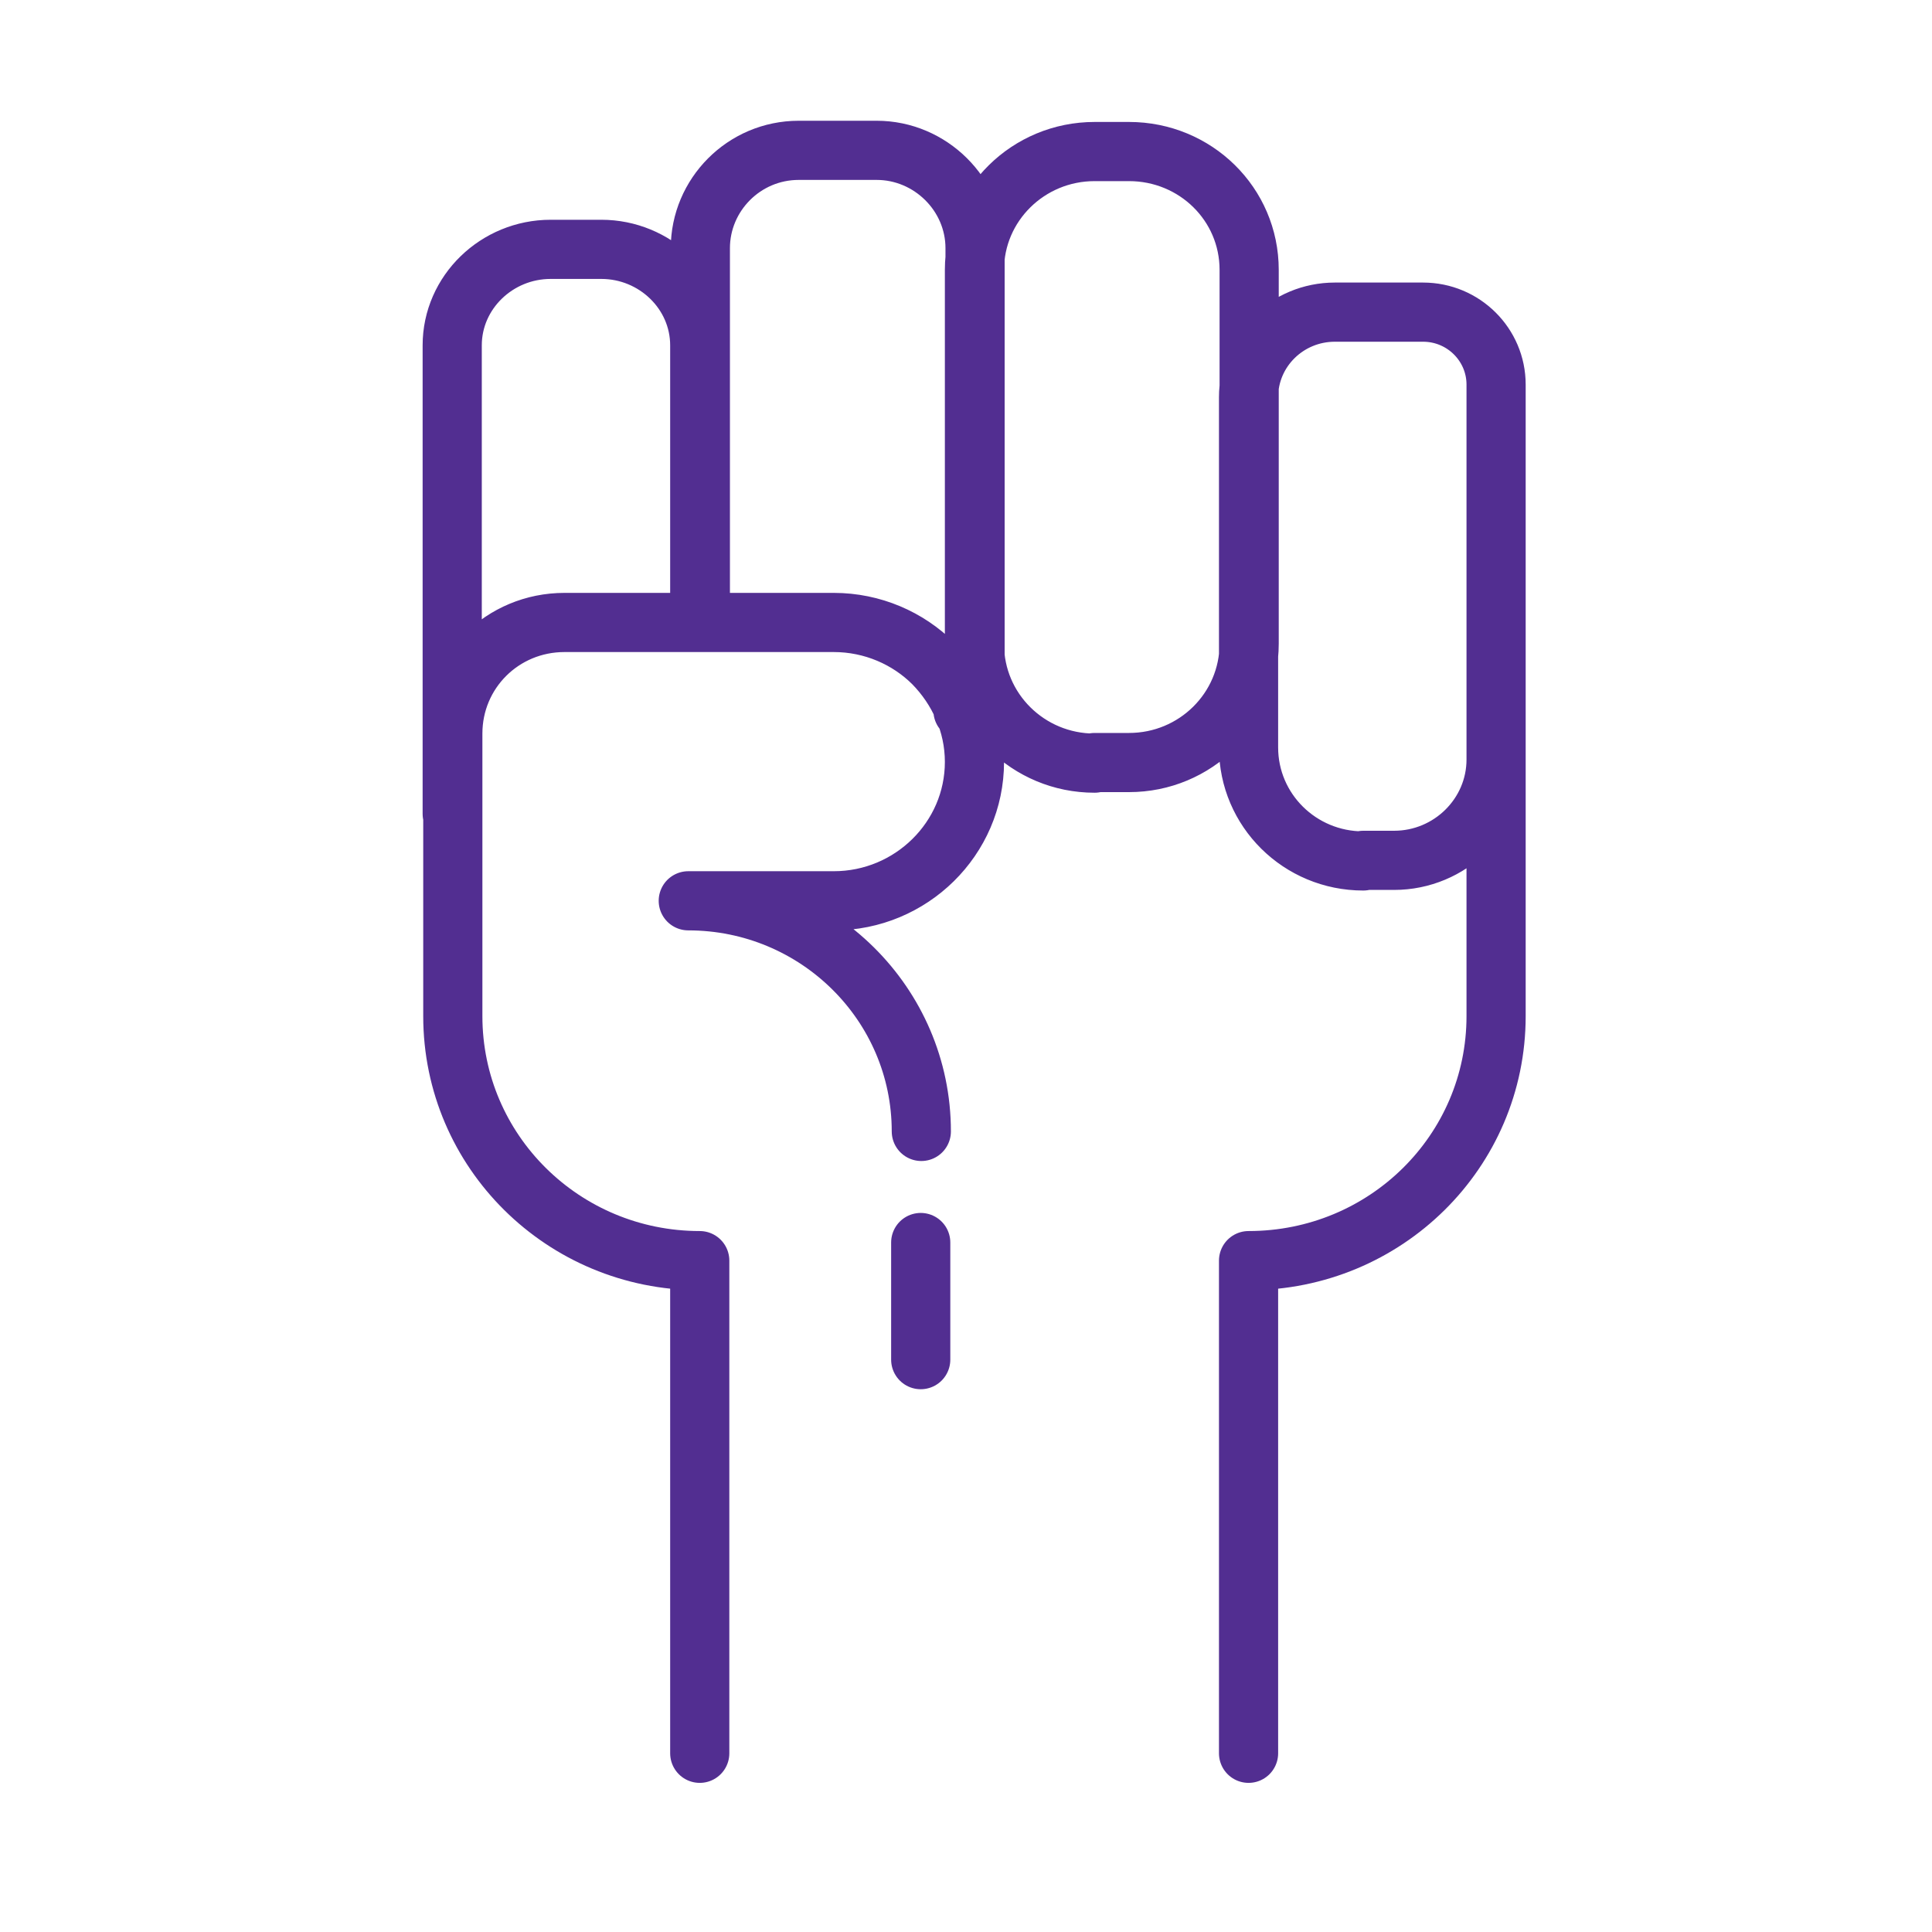 <svg width="32" height="32" viewBox="0 0 32 32" fill="none" xmlns="http://www.w3.org/2000/svg">
<g clip-path="url(#clip0_577_77)">
<path d="M7.49 13.48V5.72C7.49 4.84 8.23 4.13 9.12 4.13H9.96C10.85 4.13 11.59 4.84 11.59 5.72V10.3M7.5 14.93V12.15C7.5 11.13 8.32 10.31 9.35 10.31H13.81C14.45 10.31 15.04 10.57 15.46 10.99C15.87 11.41 16.14 11.98 16.14 12.62C16.14 13.89 15.09 14.92 13.81 14.92H11.4C13.53 14.92 15.26 16.63 15.26 18.74M11.6 10.3V4.11C11.6 3.23 12.32 2.49 13.23 2.49H14.52C15.41 2.49 16.15 3.22 16.15 4.11V11.01C16.15 11.28 16.08 11.5 15.95 11.72V11.77M7.5 14.92V16.83C7.5 19.07 9.33 20.88 11.59 20.88V29.04M24.78 10.31V16.83C24.78 19.07 22.95 20.88 20.68 20.88V29.04M15.25 20.58V22.52M18.13 12.63H18.7C19.8 12.63 20.69 11.75 20.69 10.66V4.47C20.69 3.38 19.8 2.51 18.7 2.51H18.13C17.03 2.51 16.14 3.39 16.14 4.47V10.67C16.14 11.76 17.03 12.64 18.13 12.64V12.63ZM22.58 14.25H23.09C24.02 14.25 24.78 13.5 24.78 12.58V6.37C24.78 5.71 24.24 5.17 23.57 5.17H22.11C21.32 5.17 20.68 5.8 20.68 6.58V12.38C20.68 13.42 21.53 14.26 22.58 14.26V14.25Z" stroke="#522E91" stroke-width="0.98" stroke-linecap="round" stroke-linejoin="round"/>
</g>
<defs>
<clipPath id="clip0_577_77">
<rect width="18.27" height="27.53" fill="white" transform="translate(7 2)"/>
</clipPath>
</defs>
</svg>
